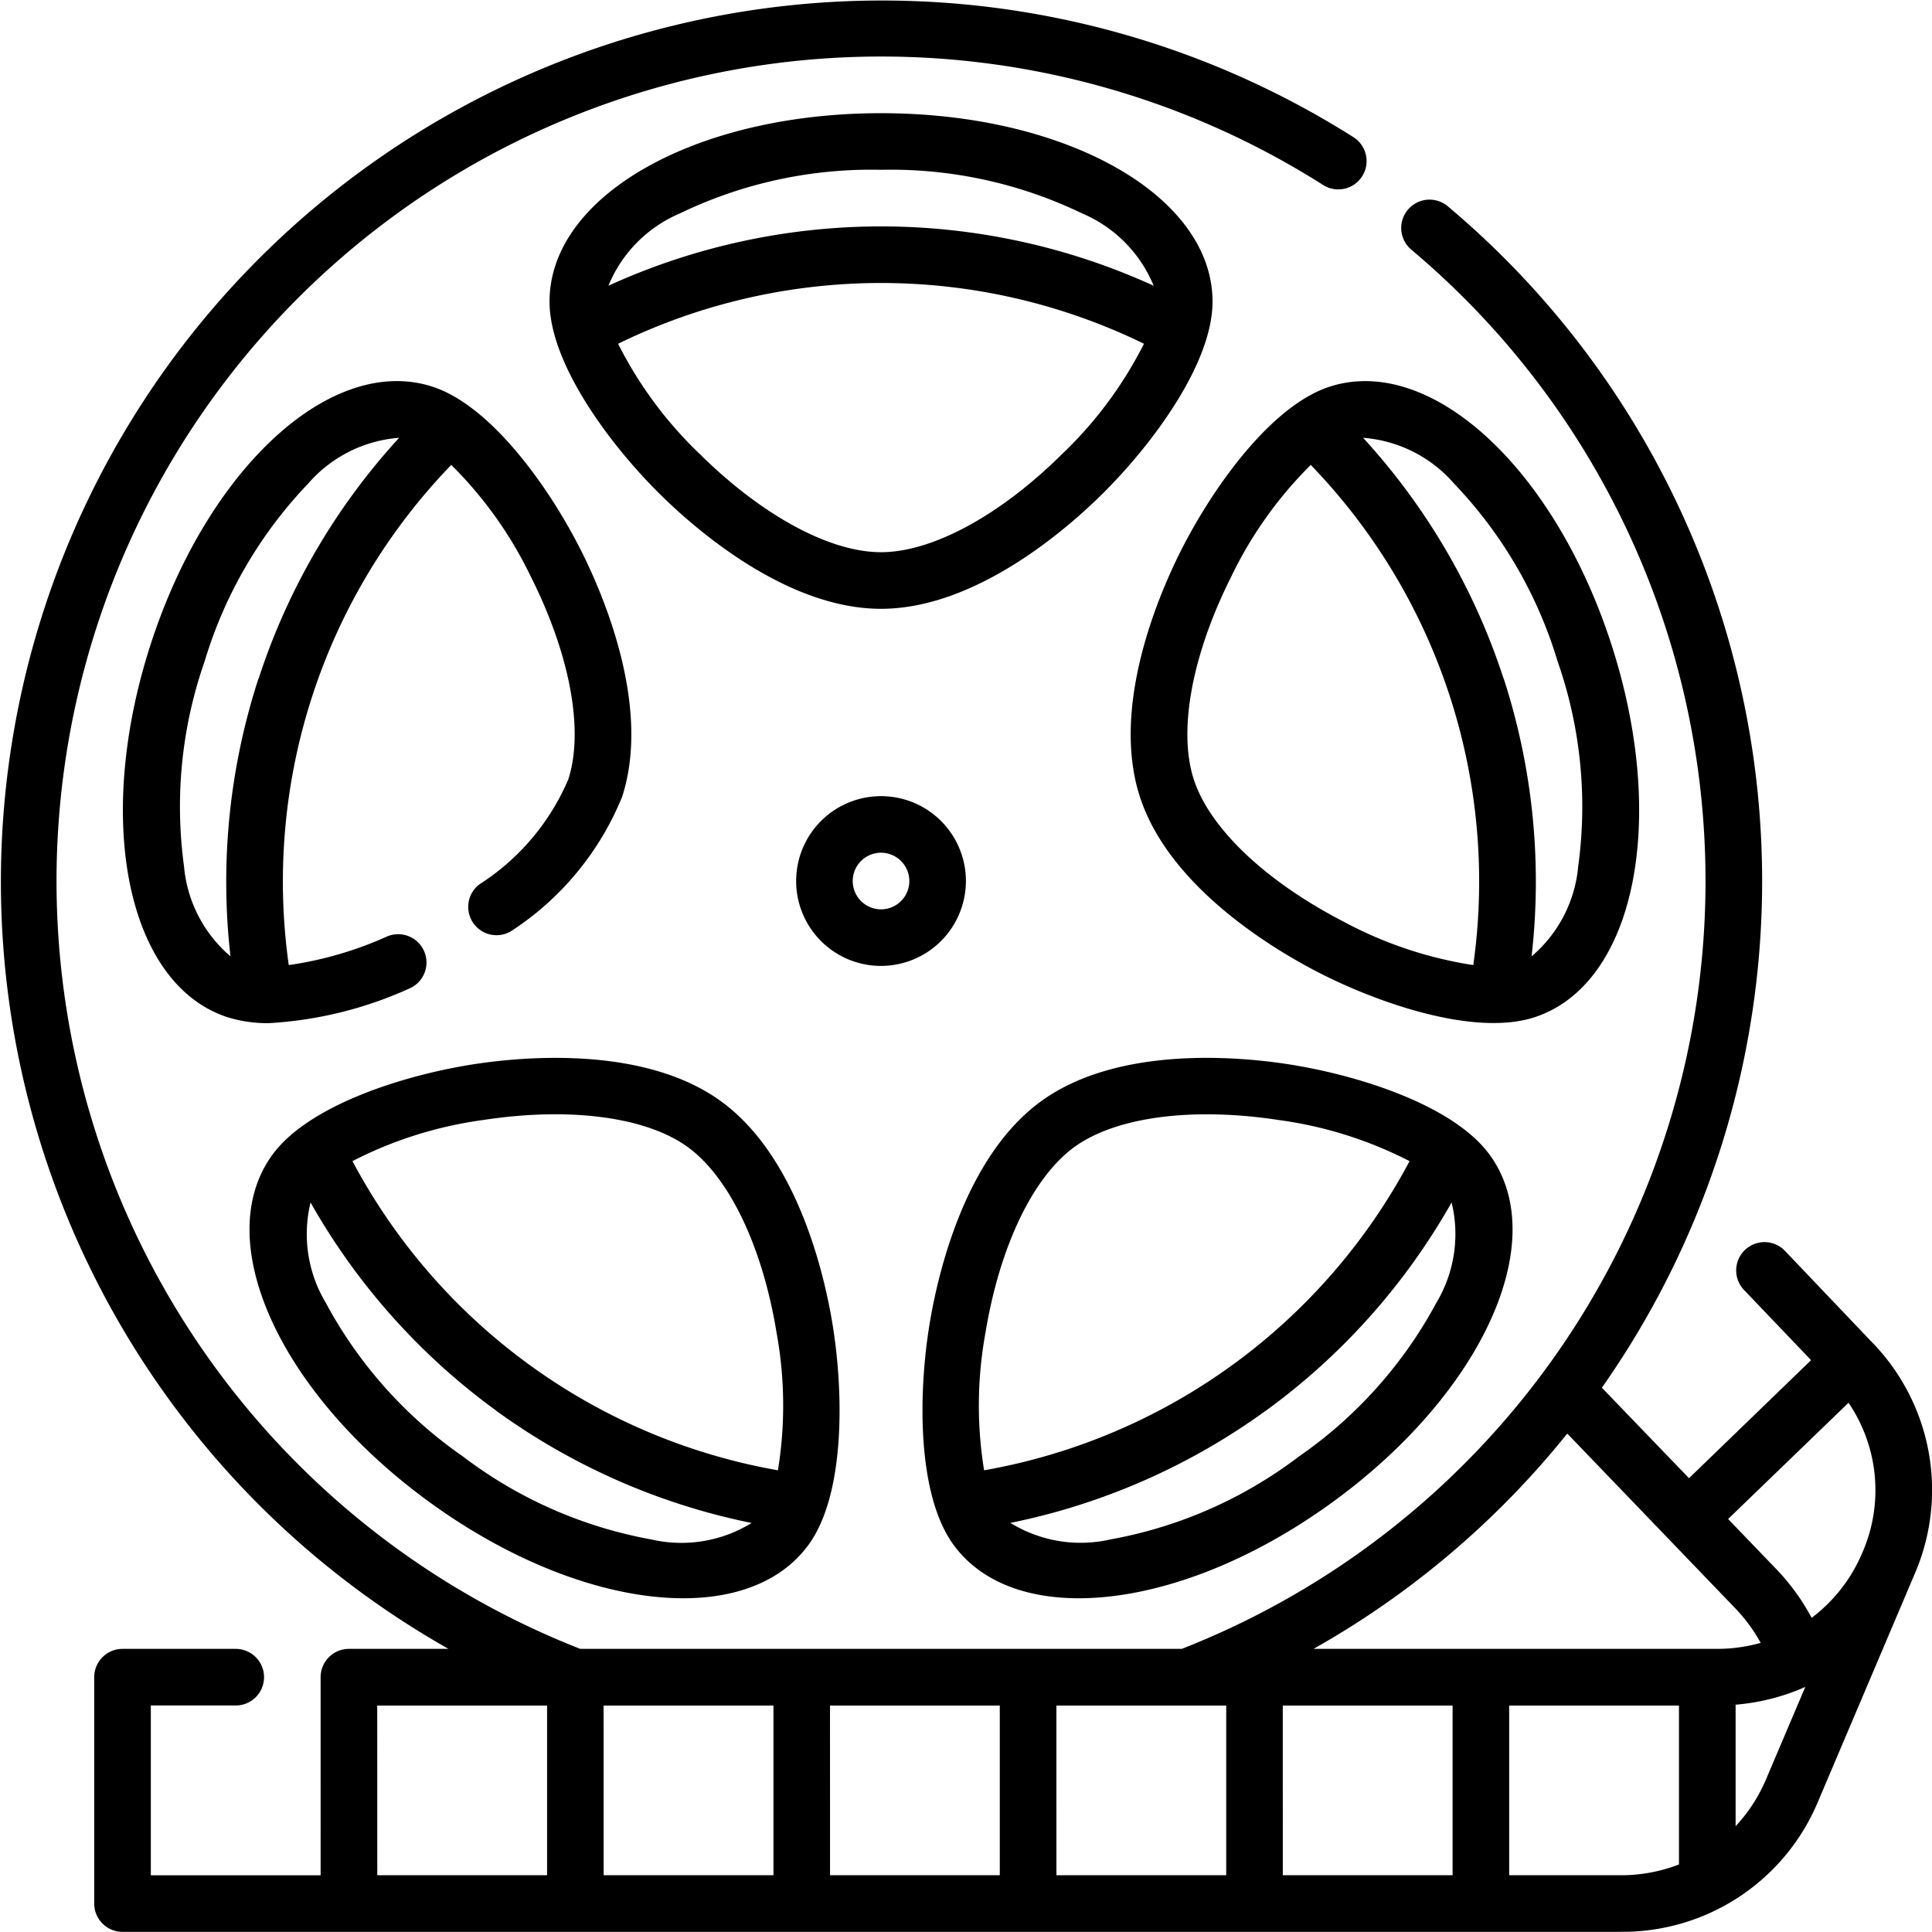 <svg xmlns="http://www.w3.org/2000/svg" width="68.736" height="68.731" viewBox="0 0 68.736 68.731">
  <g id="film-reel" transform="translate(0 -0.019)">
    <path id="Tracé_208" data-name="Tracé 208" d="M57.656,68.75H4.359a1.007,1.007,0,0,1-1.007-1.007V59.689a1.007,1.007,0,0,1,1.007-1.007H8.387a1.007,1.007,0,1,1,0,2.014H5.366v6.041h6.041V59.689a1.007,1.007,0,0,1,1.007-1.007h3.543A31.351,31.351,0,1,1,48.153,4.9a1.007,1.007,0,0,1-1.081,1.7,29.337,29.337,0,1,0-26.43,52.081H42.048A29.34,29.34,0,0,0,50.21,8.9a1.007,1.007,0,1,1,1.3-1.541A31.352,31.352,0,0,1,57.05,49.306l-.059.085,3.1,3.219,4.343-4.2L62.036,45.9a1.007,1.007,0,0,1,1.458-1.389l3.083,3.236a7.53,7.53,0,0,1,1.534,8.29l-3.433,8.085a7.533,7.533,0,0,1-7.022,4.626Zm-3.963-2.014h3.963a5.718,5.718,0,0,0,2.078-.384V60.7H53.693Zm-8.054,0h6.041V60.7H45.638Zm-8.054,0h6.041V60.7H37.584Zm-8.054,0H35.57V60.7H29.529Zm-8.054,0h6.041V60.7H21.475Zm-8.054,0h6.041V60.7H13.421Zm48.326-6.069V64.99a5.721,5.721,0,0,0,1.09-1.684l1.389-3.27A7.655,7.655,0,0,1,61.747,60.668ZM46.734,58.682H61.076a5.782,5.782,0,0,0,1.565-.213A5.835,5.835,0,0,0,61.7,57.2l-5.94-6.178a31.262,31.262,0,0,1-9.031,7.662Zm14.748-4.62L63.154,55.8a7.81,7.81,0,0,1,1.3,1.778,5.63,5.63,0,0,0,1.779-2.261l.028-.066.011-.025a5.533,5.533,0,0,0-.506-5.3ZM31.345,34.384a3.02,3.02,0,1,1,3.02-3.02A3.024,3.024,0,0,1,31.345,34.384Zm0-4.027a1.007,1.007,0,1,0,1.007,1.007A1.008,1.008,0,0,0,31.345,30.357Zm0-8.678c-3.375,0-6.619-2.847-7.858-4.071-1.816-1.795-3.936-4.667-3.936-6.857,0-3.76,5.18-6.705,11.794-6.705s11.794,2.945,11.794,6.705c0,2.189-2.12,5.062-3.936,6.857C37.964,18.832,34.72,21.679,31.345,21.679ZM21.99,12.249A14.36,14.36,0,0,0,24.9,16.176c2.211,2.185,4.619,3.489,6.442,3.489s4.232-1.3,6.442-3.489A14.358,14.358,0,0,0,40.7,12.249a21.323,21.323,0,0,0-18.71,0Zm9.355-4.175a23.37,23.37,0,0,1,9.7,2.111A4.758,4.758,0,0,0,38.5,7.612,15.66,15.66,0,0,0,31.345,6.06a15.662,15.662,0,0,0-7.157,1.552,4.759,4.759,0,0,0-2.542,2.572,23.378,23.378,0,0,1,9.7-2.11ZM8.1,36.211c-3.576-1.162-4.776-7-2.733-13.289s6.446-10.306,10.022-9.145c2.082.677,4.159,3.581,5.3,5.862.781,1.556,2.486,5.522,1.444,8.731h0a10.353,10.353,0,0,1-3.892,4.74,1.007,1.007,0,0,1-1.181-1.631,8.28,8.28,0,0,0,3.158-3.731c.563-1.734.067-4.428-1.328-7.205a14.36,14.36,0,0,0-2.835-3.984,21.324,21.324,0,0,0-5.782,17.794l.011,0a13.03,13.03,0,0,0,3.466-1.007,1.007,1.007,0,1,1,.795,1.85A13.987,13.987,0,0,1,9.569,36.42,4.781,4.781,0,0,1,8.1,36.211m1.1-12.044a23.37,23.37,0,0,1,5-8.572,4.758,4.758,0,0,0-3.231,1.623,15.663,15.663,0,0,0-3.688,6.327,15.662,15.662,0,0,0-.735,7.287A4.758,4.758,0,0,0,8.2,34.044,23.374,23.374,0,0,1,9.194,24.167ZM25.652,39.2c2.73,1.984,3.682,6.194,3.964,7.912.414,2.519.441,6.09-.846,7.861-2.21,3.042-8.132,2.38-13.483-1.507s-7.81-9.315-5.6-12.357c1.287-1.771,4.691-2.849,7.215-3.234,1.721-.262,6.02-.659,8.75,1.325Zm2.025,13.128a14.355,14.355,0,0,0-.048-4.89c-.5-3.067-1.686-5.538-3.161-6.61s-4.19-1.432-7.263-.964a14.355,14.355,0,0,0-4.665,1.465,21.324,21.324,0,0,0,15.137,11ZM17.655,50.207A23.37,23.37,0,0,1,11.049,42.8a4.758,4.758,0,0,0,.545,3.575,15.661,15.661,0,0,0,4.878,5.463,15.663,15.663,0,0,0,6.7,2.951,4.758,4.758,0,0,0,3.568-.586,23.376,23.376,0,0,1-9.087-3.994ZM37.038,39.2c2.73-1.984,7.029-1.588,8.75-1.325,2.524.385,5.928,1.462,7.215,3.234,2.21,3.042-.25,8.47-5.6,12.357s-11.273,4.549-13.483,1.507c-1.287-1.771-1.26-5.342-.846-7.861.283-1.718,1.234-5.928,3.964-7.912ZM50.149,41.33a14.356,14.356,0,0,0-4.665-1.465c-3.073-.468-5.788-.108-7.263.964s-2.657,3.543-3.161,6.61a14.359,14.359,0,0,0-.048,4.89,21.324,21.324,0,0,0,15.137-11Zm-5.114,8.877A23.372,23.372,0,0,1,35.948,54.2a4.758,4.758,0,0,0,3.568.586,15.662,15.662,0,0,0,6.7-2.951A15.663,15.663,0,0,0,51.1,46.373a4.759,4.759,0,0,0,.545-3.574,23.378,23.378,0,0,1-6.606,7.408ZM40.556,28.371c-1.043-3.21.662-7.175,1.444-8.731,1.146-2.282,3.223-5.186,5.3-5.862,3.576-1.162,7.978,2.855,10.022,9.145s.843,12.127-2.733,13.289c-2.082.677-5.469-.452-7.737-1.625C45.309,33.787,41.6,31.581,40.556,28.371ZM46.634,16.56A14.355,14.355,0,0,0,43.8,20.544c-1.395,2.778-1.891,5.471-1.328,7.205s2.548,3.621,5.309,5.049a14.36,14.36,0,0,0,4.635,1.557A21.324,21.324,0,0,0,46.634,16.56ZM53.5,24.167a23.373,23.373,0,0,1,.99,9.877,4.758,4.758,0,0,0,1.66-3.212,15.662,15.662,0,0,0-.735-7.287,15.662,15.662,0,0,0-3.688-6.327,4.759,4.759,0,0,0-3.231-1.623,23.376,23.376,0,0,1,5,8.572Z" transform="translate(0)"/>
  </g>
</svg>
